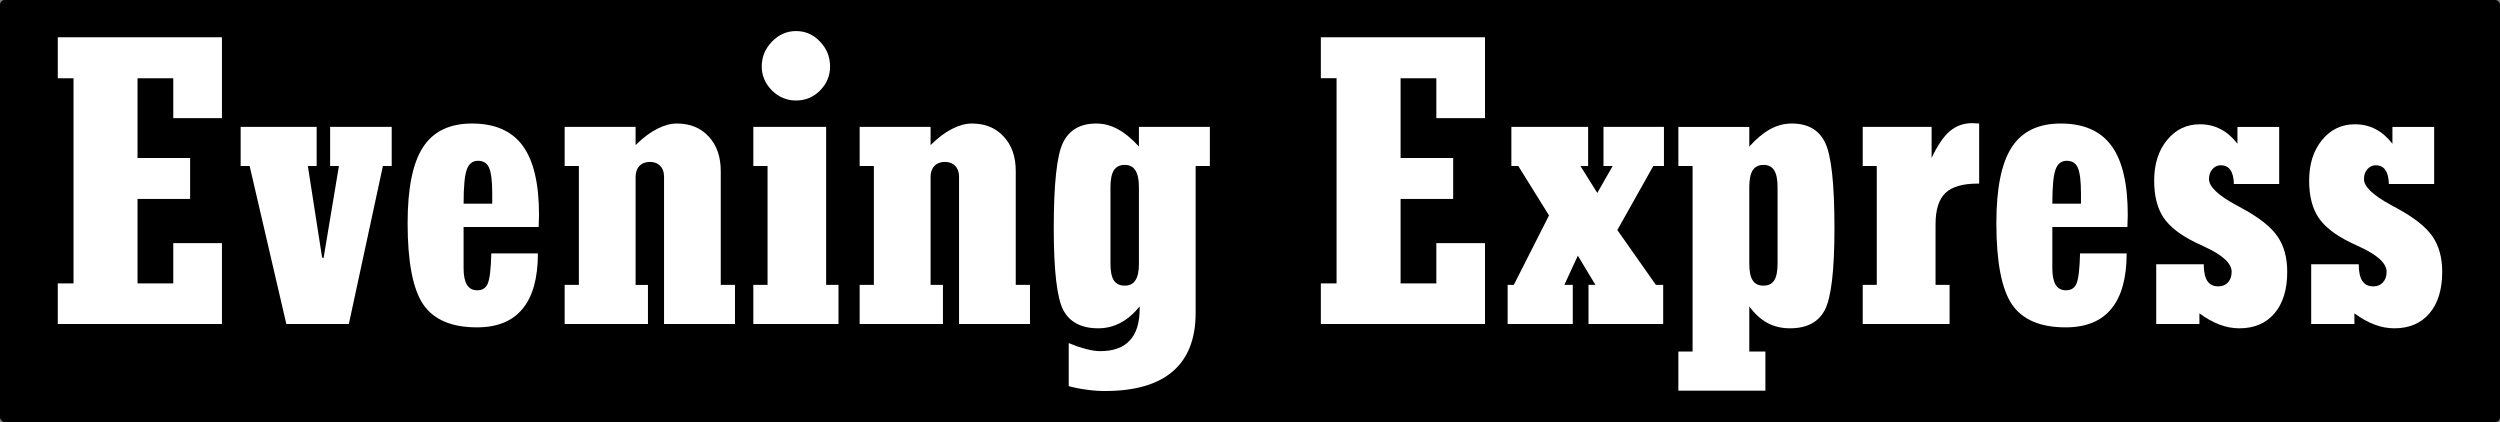 <?xml version="1.0" encoding="UTF-8" standalone="no"?>
<!-- Created with Inkscape (http://www.inkscape.org/) -->

<svg
   xmlns:dc="http://purl.org/dc/elements/1.1/"
   xmlns:cc="http://creativecommons.org/ns#"
   xmlns:rdf="http://www.w3.org/1999/02/22-rdf-syntax-ns#"
   xmlns:svg="http://www.w3.org/2000/svg"
   xmlns="http://www.w3.org/2000/svg"
   xmlns:sodipodi="http://sodipodi.sourceforge.net/DTD/sodipodi-0.dtd"
   xmlns:inkscape="http://www.inkscape.org/namespaces/inkscape"
   width="770"
   height="130"
   viewBox="0 0 203.729 34.396"
   version="1.1"
   id="svg8"
   inkscape:version="0.92.0 r15299"
   sodipodi:docname="Liverpool Evening Express Logo.svg">
  <rect x="0" y="0" width="203.729" height="34.396" fill="#808080" stroke="none"/>
  <defs
     id="defs2" />
  <sodipodi:namedview
     id="base"
     pagecolor="#ffffff"
     bordercolor="#666666"
     borderopacity="1.0"
     inkscape:pageopacity="0.0"
     inkscape:pageshadow="2"
     inkscape:zoom="0.7"
     inkscape:cx="398.57143"
     inkscape:cy="1.4285454"
     inkscape:document-units="mm"
     inkscape:current-layer="text4493"
     showgrid="false"
     fit-margin-top="0"
     fit-margin-left="0"
     fit-margin-right="0"
     fit-margin-bottom="0"
     units="px"
     inkscape:window-width="1366"
     inkscape:window-height="706"
     inkscape:window-x="1016"
     inkscape:window-y="42"
     inkscape:window-maximized="1" />
  <g
     inkscape:label="Layer 1"
     inkscape:groupmode="layer"
     id="layer1"
     transform="translate(-8.990873e-7,-123.131)">
    <rect
       style="color:#000000;clip-rule:nonzero;display:inline;overflow:visible;visibility:visible;opacity:1;isolation:auto;mix-blend-mode:normal;color-interpolation:sRGB;color-interpolation-filters:linearRGB;solid-color:#000000;solid-opacity:1;fill:#000000;fill-opacity:1;fill-rule:nonzero;stroke:none;stroke-width:0.157;stroke-linecap:square;stroke-linejoin:round;stroke-miterlimit:4;stroke-dasharray:none;stroke-dashoffset:0;stroke-opacity:1;paint-order:normal;color-rendering:auto;image-rendering:auto;shape-rendering:auto;text-rendering:auto;enable-background:accumulate"
       id="rect4489"
       width="203.729"
       height="34.396"
       x="8.990873e-007"
       y="123.131"
       ry="0.389" />
    <g
       aria-label="Evening Express"
       style="font-style:normal;font-variant:normal;font-weight:bold;font-stretch:normal;font-size:31.239px;line-height:159.859px;font-family:Verdana;-inkscape-font-specification:'Verdana Bold';letter-spacing:0px;word-spacing:0px;fill:#ffffff;fill-opacity:1;stroke:none;stroke-width:1.171px;stroke-linecap:butt;stroke-linejoin:miter;stroke-opacity:1"
       id="text4493">
      <path
         d="m 4.708,149.534 v -3.31 H 5.99 V 129.507 H 4.708 v -3.34 H 18.086 v 6.589 h -3.966 v -3.249 h -2.913 v 6.498 h 4.286 v 3.34 h -4.286 v 6.879 h 2.913 v -3.279 h 3.966 v 6.589 z"
         style="font-style:normal;font-variant:normal;font-weight:bold;font-stretch:normal;font-family:'Stymie XBdCn BT';-inkscape-font-specification:'Stymie XBdCn BT Bold';fill:#ffffff;fill-opacity:1;stroke-width:1.171px"
         id="path4493" />
      <path
         d="m 23.333,149.534 -2.99,-12.874 h -0.732 v -3.188 h 6.193 v 3.188 H 25.087 l 1.159,7.444 0.122,0.061 1.251,-7.505 h -0.717 v -3.188 h 5.018 v 3.188 h -0.717 l -2.776,12.874 z"
         style="font-style:normal;font-variant:normal;font-weight:bold;font-stretch:normal;font-family:'Stymie XBdCn BT';-inkscape-font-specification:'Stymie XBdCn BT Bold';fill:#ffffff;fill-opacity:1;stroke-width:1.171px"
         id="path4495" />
      <path
         d="m 37.778,139.726 h 2.334 v -0.808 q 0,-1.556 -0.259,-2.12 -0.244,-0.564 -0.9,-0.564 -0.656,0 -0.915,0.717 -0.259,0.717 -0.259,2.776 z m 6.056,4.057 q 0,3.005 -1.251,4.515 -1.236,1.51 -3.722,1.51 -3.096,0 -4.378,-1.876 -1.266,-1.891 -1.266,-6.62 0,-4.256 1.251,-6.178 1.251,-1.937 3.996,-1.937 2.807,0 4.134,1.815 1.327,1.8 1.327,5.644 0,0.153 -0.015,0.473 -0.015,0.32 -0.015,0.503 h -6.117 v 3.371 q 0,0.885 0.275,1.342 0.275,0.442 0.839,0.442 0.625,0 0.854,-0.549 0.244,-0.564 0.29,-2.456 z"
         style="font-style:normal;font-variant:normal;font-weight:bold;font-stretch:normal;font-family:'Stymie XBdCn BT';-inkscape-font-specification:'Stymie XBdCn BT Bold';fill:#ffffff;fill-opacity:1;stroke-width:1.171px"
         id="path4497" />
      <path
         d="m 46.014,149.534 v -3.188 h 1.159 v -9.686 h -1.159 v -3.188 h 5.781 v 1.48 q 0.9,-0.885 1.739,-1.312 0.854,-0.442 1.632,-0.442 1.617,0 2.593,1.068 0.976,1.052 0.976,2.807 v 9.274 h 1.159 v 3.188 H 54.114 v -12.02 q 0,-0.549 -0.32,-0.869 -0.305,-0.32 -0.839,-0.32 -0.534,0 -0.854,0.336 -0.305,0.32 -0.305,0.885 v 8.801 h 1.007 v 3.188 z"
         style="font-style:normal;font-variant:normal;font-weight:bold;font-stretch:normal;font-family:'Stymie XBdCn BT';-inkscape-font-specification:'Stymie XBdCn BT Bold';fill:#ffffff;fill-opacity:1;stroke-width:1.171px"
         id="path4499" />
      <path
         d="m 67.323,133.472 v 12.874 h 1.007 v 3.188 h -6.94 v -3.188 h 1.159 v -9.686 h -1.159 v -3.188 z m -5.247,-4.927 q 0,-1.159 0.824,-2.013 0.839,-0.869 1.968,-0.869 1.144,0 1.952,0.854 0.824,0.854 0.824,2.029 0,1.144 -0.824,1.968 -0.808,0.808 -1.952,0.808 -1.129,0 -1.968,-0.824 -0.824,-0.839 -0.824,-1.952 z"
         style="font-style:normal;font-variant:normal;font-weight:bold;font-stretch:normal;font-family:'Stymie XBdCn BT';-inkscape-font-specification:'Stymie XBdCn BT Bold';fill:#ffffff;fill-opacity:1;stroke-width:1.171px"
         id="path4501" />
      <path
         d="m 70.054,149.534 v -3.188 h 1.159 v -9.686 h -1.159 v -3.188 h 5.781 v 1.48 q 0.9,-0.885 1.739,-1.312 0.854,-0.442 1.632,-0.442 1.617,0 2.593,1.068 0.976,1.052 0.976,2.807 v 9.274 h 1.159 v 3.188 h -5.781 v -12.02 q 0,-0.549 -0.32,-0.869 -0.305,-0.32 -0.839,-0.32 -0.534,0 -0.854,0.336 -0.305,0.32 -0.305,0.885 v 8.801 h 1.007 v 3.188 z"
         style="font-style:normal;font-variant:normal;font-weight:bold;font-stretch:normal;font-family:'Stymie XBdCn BT';-inkscape-font-specification:'Stymie XBdCn BT Bold';fill:#ffffff;fill-opacity:1;stroke-width:1.171px"
         id="path4503" />
      <path
         d="m 92.812,135.074 v -1.602 h 5.781 v 3.188 h -1.159 v 11.974 q 0,3.157 -1.861,4.759 -1.861,1.602 -5.522,1.602 -0.763,0 -1.495,-0.107 -0.732,-0.091 -1.464,-0.29 v -3.508 q 0.808,0.336 1.434,0.488 0.641,0.168 1.129,0.168 1.617,0 2.41,-0.869 0.808,-0.854 0.808,-2.593 v -0.183 q -0.732,0.9 -1.571,1.342 -0.839,0.442 -1.8,0.442 -2.059,0 -2.852,-1.48 -0.778,-1.495 -0.778,-6.681 0,-5.4 0.747,-6.956 0.763,-1.571 2.715,-1.571 0.915,0 1.754,0.458 0.854,0.458 1.724,1.419 z m 0,3.31 q 0,-0.93 -0.29,-1.373 -0.275,-0.442 -0.869,-0.442 -0.595,0 -0.885,0.442 -0.275,0.442 -0.275,1.373 v 6.239 q 0,0.93 0.275,1.358 0.29,0.427 0.885,0.427 0.595,0 0.869,-0.427 0.29,-0.427 0.29,-1.358 z"
         style="font-style:normal;font-variant:normal;font-weight:bold;font-stretch:normal;font-family:'Stymie XBdCn BT';-inkscape-font-specification:'Stymie XBdCn BT Bold';fill:#ffffff;fill-opacity:1;stroke-width:1.171px"
         id="path4505" />
      <path
         d="m 107.638,149.534 v -3.31 h 1.281 v -16.718 h -1.281 v -3.34 h 13.377 v 6.589 h -3.966 v -3.249 h -2.913 v 6.498 h 4.286 v 3.34 h -4.286 v 6.879 h 2.913 v -3.279 h 3.966 v 6.589 z"
         style="font-style:normal;font-variant:normal;font-weight:bold;font-stretch:normal;font-family:'Stymie XBdCn BT';-inkscape-font-specification:'Stymie XBdCn BT Bold';fill:#ffffff;fill-opacity:1;stroke-width:1.171px"
         id="path4507" />
      <path
         d="m 131.799,141.877 3.142,4.469 h 0.595 v 3.188 h -6.086 v -3.188 h 0.564 l -1.434,-2.38 -1.098,2.38 h 0.686 v 3.188 h -5.308 v -3.188 h 0.503 l 2.868,-5.659 -2.502,-4.027 h -0.564 v -3.188 h 6.254 v 3.188 h -0.625 l 1.373,2.196 1.251,-2.196 h -0.747 v -3.188 h 4.927 v 3.188 h -0.869 z"
         style="font-style:normal;font-variant:normal;font-weight:bold;font-stretch:normal;font-family:'Stymie XBdCn BT';-inkscape-font-specification:'Stymie XBdCn BT Bold';fill:#ffffff;fill-opacity:1;stroke-width:1.171px"
         id="path4509" />
      <path
         d="m 142.553,138.384 v 6.239 q 0,0.93 0.275,1.358 0.275,0.427 0.885,0.427 0.595,0 0.869,-0.427 0.275,-0.427 0.275,-1.358 v -6.239 q 0,-0.93 -0.275,-1.373 -0.275,-0.442 -0.869,-0.442 -0.595,0 -0.885,0.442 -0.275,0.442 -0.275,1.373 z m 0,-3.31 q 0.869,-0.961 1.708,-1.419 0.839,-0.458 1.754,-0.458 1.968,0 2.715,1.556 0.763,1.556 0.763,6.971 0,5.186 -0.793,6.681 -0.778,1.48 -2.837,1.48 -1.022,0 -1.846,-0.442 -0.824,-0.458 -1.464,-1.342 v 3.676 h 1.312 v 3.188 h -7.093 v -3.188 h 1.159 v -15.116 h -1.159 v -3.188 h 5.781 z"
         style="font-style:normal;font-variant:normal;font-weight:bold;font-stretch:normal;font-family:'Stymie XBdCn BT';-inkscape-font-specification:'Stymie XBdCn BT Bold';fill:#ffffff;fill-opacity:1;stroke-width:1.171px"
         id="path4511" />
      <path
         d="m 157.41,133.472 v 2.532 q 0.717,-1.525 1.48,-2.181 0.778,-0.656 1.83,-0.656 0.244,0 0.351,0.015 0.122,0 0.214,0.015 v 4.896 h -0.122 q -1.846,0 -2.639,0.778 -0.793,0.763 -0.793,2.547 v 4.927 h 1.144 v 3.188 h -7.078 v -3.188 h 1.144 v -9.686 h -1.144 v -3.188 z"
         style="font-style:normal;font-variant:normal;font-weight:bold;font-stretch:normal;font-family:'Stymie XBdCn BT';-inkscape-font-specification:'Stymie XBdCn BT Bold';fill:#ffffff;fill-opacity:1;stroke-width:1.171px"
         id="path4513" />
      <path
         d="m 167.248,139.726 h 2.334 v -0.808 q 0,-1.556 -0.259,-2.12 -0.244,-0.564 -0.9,-0.564 -0.656,0 -0.915,0.717 -0.259,0.717 -0.259,2.776 z m 6.056,4.057 q 0,3.005 -1.251,4.515 -1.236,1.51 -3.722,1.51 -3.096,0 -4.378,-1.876 -1.266,-1.891 -1.266,-6.62 0,-4.256 1.251,-6.178 1.251,-1.937 3.996,-1.937 2.807,0 4.134,1.815 1.327,1.8 1.327,5.644 0,0.153 -0.015,0.473 -0.015,0.32 -0.015,0.503 h -6.117 v 3.371 q 0,0.885 0.275,1.342 0.275,0.442 0.839,0.442 0.625,0 0.854,-0.549 0.244,-0.564 0.29,-2.456 z"
         style="font-style:normal;font-variant:normal;font-weight:bold;font-stretch:normal;font-family:'Stymie XBdCn BT';-inkscape-font-specification:'Stymie XBdCn BT Bold';fill:#ffffff;fill-opacity:1;stroke-width:1.171px"
         id="path4515" />
      <path
         d="m 175.714,149.534 v -4.866 h 3.874 q 0,0.9 0.29,1.358 0.305,0.442 0.885,0.442 0.503,0 0.793,-0.32 0.305,-0.32 0.305,-0.869 0,-1.022 -2.181,-2.029 -0.519,-0.244 -0.778,-0.366 -1.846,-0.9 -2.608,-2.044 -0.747,-1.144 -0.747,-2.99 0,-2.029 1.052,-3.31 1.052,-1.281 2.669,-1.281 0.946,0 1.693,0.397 0.747,0.381 1.373,1.19 v -1.373 h 3.401 v 4.652 h -3.691 q -0.015,-0.763 -0.29,-1.144 -0.259,-0.381 -0.793,-0.381 -0.381,0 -0.671,0.32 -0.275,0.32 -0.275,0.808 0,0.915 2.196,2.105 0.336,0.183 0.503,0.275 2.105,1.144 2.883,2.288 0.793,1.144 0.793,2.883 0,2.166 -1.037,3.386 -1.037,1.22 -2.868,1.22 -0.808,0 -1.617,-0.305 -0.808,-0.305 -1.632,-0.915 v 0.869 z"
         style="font-style:normal;font-variant:normal;font-weight:bold;font-stretch:normal;font-family:'Stymie XBdCn BT';-inkscape-font-specification:'Stymie XBdCn BT Bold';fill:#ffffff;fill-opacity:1;stroke-width:1.171px"
         id="path4517" />
      <path
         d="m 188.343,149.534 v -4.866 h 3.874 q 0,0.9 0.29,1.358 0.305,0.442 0.885,0.442 0.503,0 0.793,-0.32 0.305,-0.32 0.305,-0.869 0,-1.022 -2.181,-2.029 -0.519,-0.244 -0.778,-0.366 -1.846,-0.9 -2.608,-2.044 -0.747,-1.144 -0.747,-2.99 0,-2.029 1.052,-3.31 1.052,-1.281 2.669,-1.281 0.946,0 1.693,0.397 0.747,0.381 1.373,1.19 v -1.373 h 3.401 v 4.652 h -3.691 q -0.015,-0.763 -0.29,-1.144 -0.259,-0.381 -0.793,-0.381 -0.381,0 -0.671,0.32 -0.275,0.32 -0.275,0.808 0,0.915 2.196,2.105 0.336,0.183 0.503,0.275 2.105,1.144 2.883,2.288 0.793,1.144 0.793,2.883 0,2.166 -1.037,3.386 -1.037,1.22 -2.868,1.22 -0.808,0 -1.617,-0.305 -0.808,-0.305 -1.632,-0.915 v 0.869 z"
         style="font-style:normal;font-variant:normal;font-weight:bold;font-stretch:normal;font-family:'Stymie XBdCn BT';-inkscape-font-specification:'Stymie XBdCn BT Bold';fill:#ffffff;fill-opacity:1;stroke-width:1.171px"
         id="path4519" />
    </g>
  </g>
</svg>
